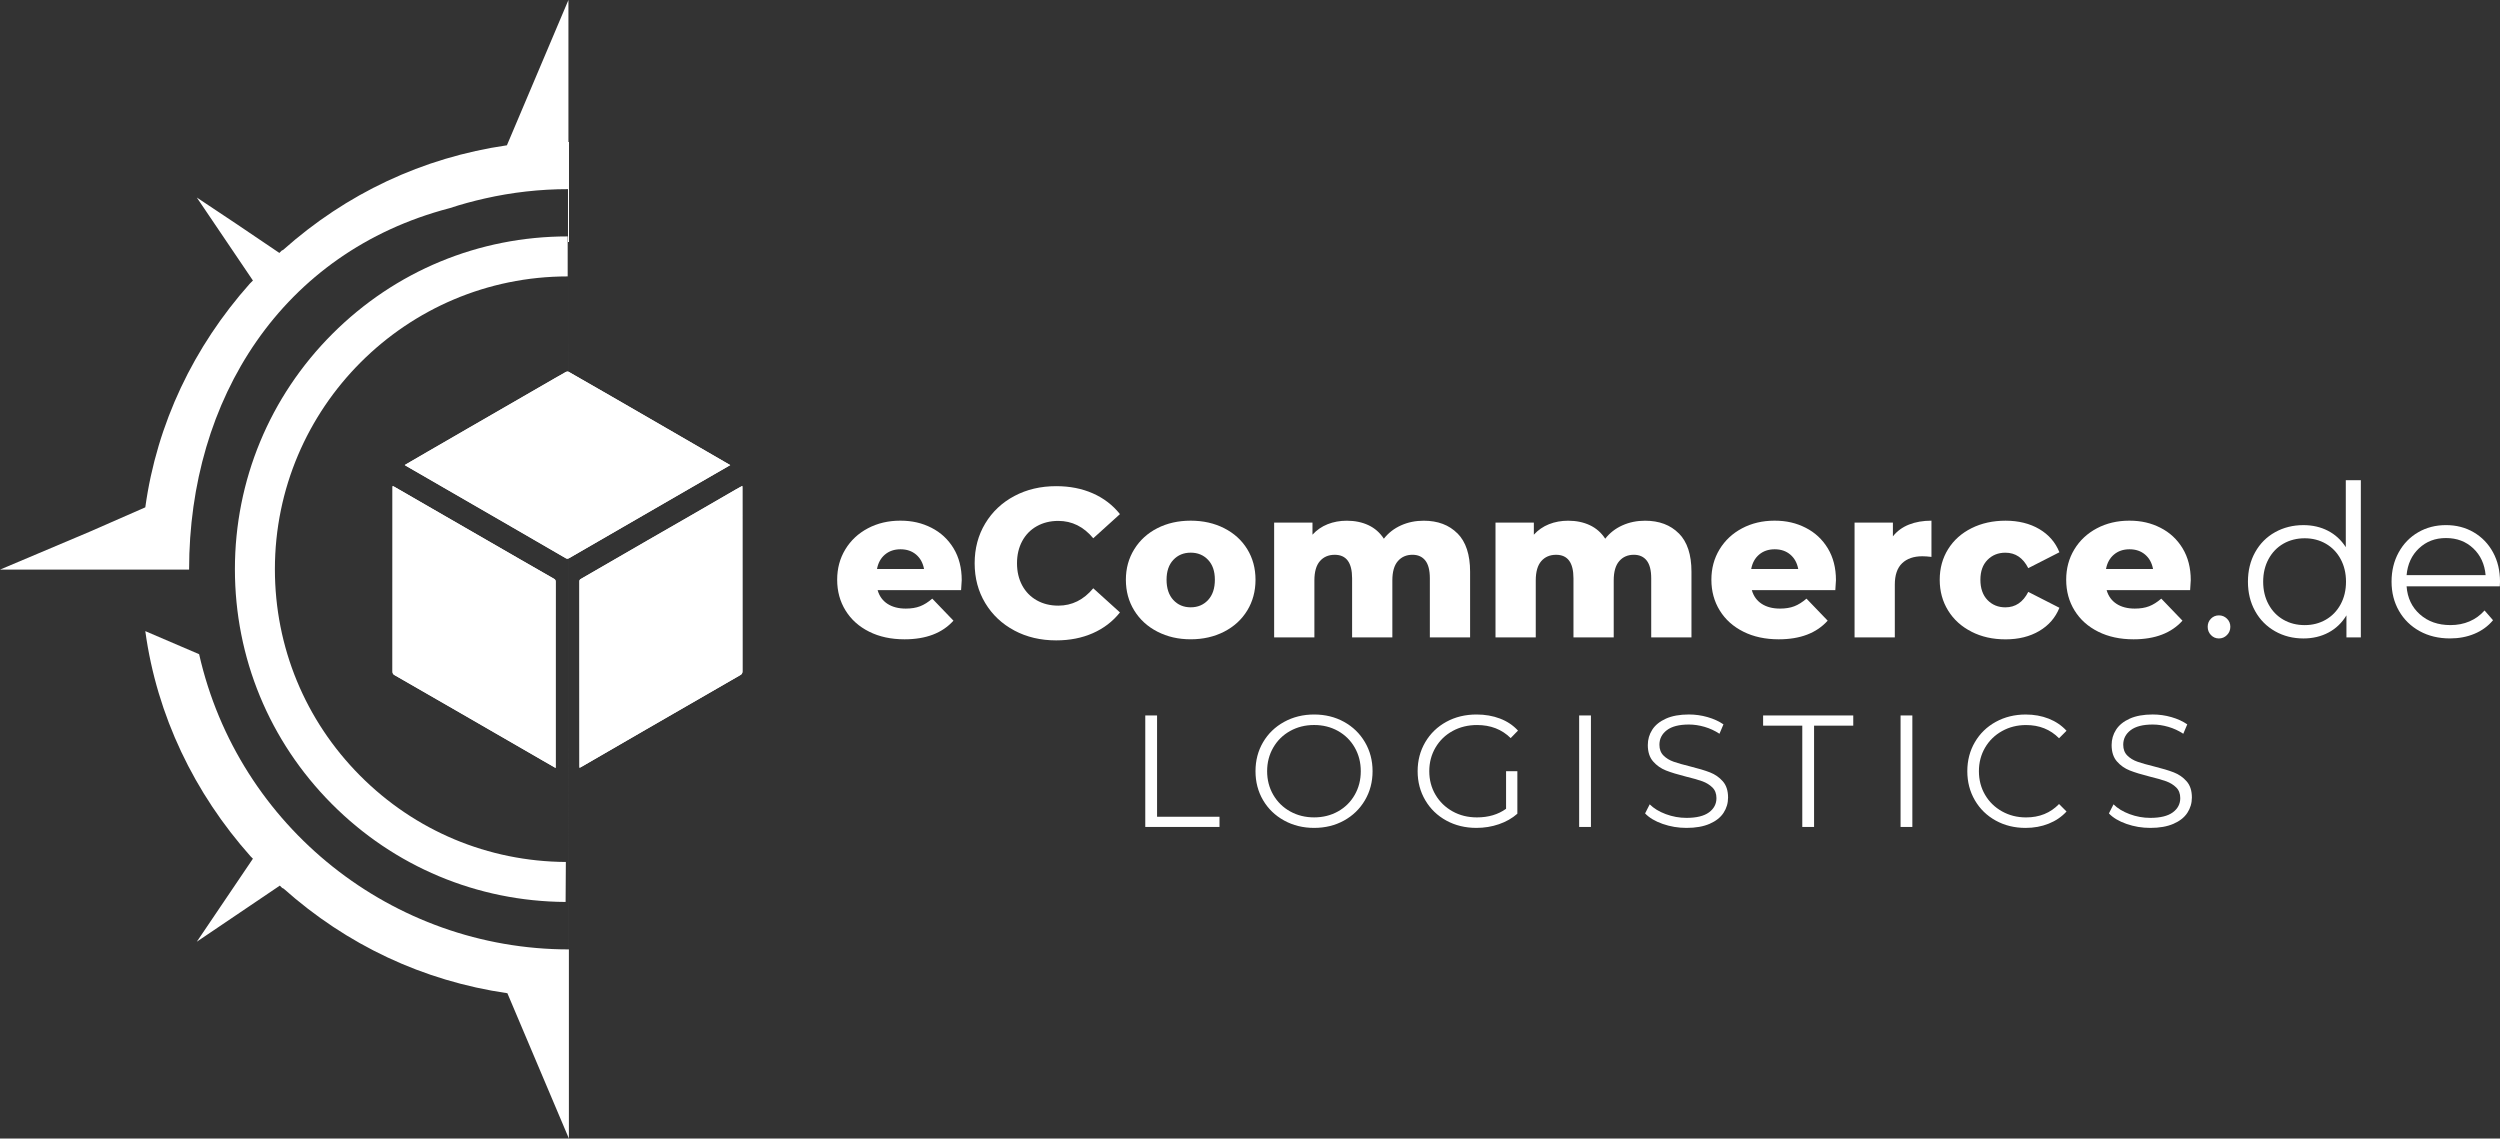 <svg xmlns="http://www.w3.org/2000/svg" id="Ebene_2" viewBox="0 0 1624.91 740"><rect x="0" y="0" width="1624.91" height="740" fill="#333333" stroke="none"/><defs><style>      .cls-1 {        fill: #fff;      }    </style></defs><g><g><path class="cls-1" d="M367.62,586.24c-57.49-.35-111.48-23.01-152.03-63.79-40.57-40.8-62.91-94.96-62.91-152.5s22.5-112.09,63.35-152.94c40.85-40.85,95.17-63.35,152.94-63.35v26c-104.93,0-190.3,85.37-190.3,190.3,0,50.62,19.66,98.27,55.35,134.17,35.68,35.88,83.18,55.81,133.76,56.12l-.16,26Z"></path><g><path class="cls-1" d="M361.13,499.14c0-2.03,0-3.7,0-5.37,0-27.02,0-54.04,0-81.06,0-11.47,0-22.94.02-34.42,0-.83-.05-1.51-.93-2.01-7.26-4.13-14.49-8.3-21.73-12.47-19.45-11.21-38.9-22.42-58.34-33.64-7.92-4.57-15.84-9.15-23.77-13.72-.34-.2-.7-.35-1.17-.58-.04.44-.07.69-.07.93,0,39.92,0,79.84-.02,119.76,0,1.06.33,1.67,1.25,2.2,14.63,8.4,29.25,16.81,43.86,25.24,17.52,10.11,35.03,20.22,52.55,30.34,2.64,1.53,5.29,3.04,8.33,4.79ZM376.68,499.06c.5-.26.9-.46,1.29-.68,14.13-8.18,28.25-16.37,42.38-24.53,20.27-11.71,40.55-23.41,60.85-35.09,1.01-.58,1.37-1.24,1.37-2.4-.03-39.75-.02-79.49-.03-119.24,0-.39-.04-.79-.07-1.3-1.45.8-2.77,1.5-4.07,2.25-9.63,5.56-19.24,11.15-28.87,16.7-9.45,5.45-18.93,10.85-28.37,16.31-14.57,8.41-29.12,16.85-43.7,25.26-.69.4-.87.86-.87,1.61.03,40.04.03,80.08.04,120.12,0,.28.02.56.05.99ZM263.09,302.23c.39.27.59.45.83.58,8.07,4.66,16.14,9.31,24.2,13.97,15.19,8.77,30.38,17.54,45.57,26.32,11.33,6.55,22.67,13.11,33.98,19.69.85.49,1.46.43,2.29-.05,25.79-14.92,51.59-29.82,77.39-44.71,9.02-5.21,18.05-10.41,27.26-15.72-1.38-.8-2.64-1.53-3.9-2.26-12.93-7.49-25.85-14.98-38.78-22.46-11.48-6.64-22.95-13.28-34.44-19.9-9.3-5.37-18.61-10.73-27.94-16.04-.42-.24-1.24-.16-1.7.09-2.65,1.45-5.25,2.98-7.87,4.49-18.61,10.74-37.21,21.48-55.82,32.22-8.76,5.06-17.51,10.12-26.26,15.18-4.86,2.81-9.71,5.64-14.81,8.61Z"></path><path class="cls-1" d="M361.13,499.14c-3.04-1.75-5.69-3.27-8.33-4.79-17.52-10.11-35.03-20.23-52.55-30.34-14.61-8.43-29.23-16.85-43.86-25.24-.92-.53-1.25-1.14-1.25-2.2.02-39.92.02-79.84.02-119.76,0-.24.04-.48.07-.93.46.23.83.38,1.17.58,7.92,4.57,15.84,9.15,23.77,13.72,19.45,11.22,38.89,22.43,58.34,33.64,7.23,4.17,14.47,8.34,21.73,12.47.87.5.93,1.18.93,2.01-.01,11.47-.02,22.94-.02,34.42,0,27.02,0,54.04,0,81.06,0,1.67,0,3.34,0,5.37Z"></path><path class="cls-1" d="M376.68,499.06c-.02-.43-.05-.71-.05-.99-.01-40.04-.02-80.08-.04-120.12,0-.75.18-1.21.87-1.61,14.57-8.41,29.13-16.85,43.7-25.26,9.45-5.45,18.92-10.86,28.37-16.31,9.63-5.55,19.25-11.14,28.87-16.7,1.3-.75,2.62-1.45,4.07-2.25.03.51.07.91.07,1.3,0,39.75,0,79.49.03,119.24,0,1.15-.36,1.82-1.37,2.4-20.3,11.68-40.58,23.38-60.85,35.09-14.13,8.17-28.25,16.35-42.38,24.53-.39.22-.79.42-1.29.68Z"></path><path class="cls-1" d="M263.09,302.23c5.1-2.96,9.95-5.79,14.81-8.61,8.75-5.07,17.5-10.13,26.26-15.18,18.61-10.74,37.21-21.48,55.82-32.22,2.62-1.51,5.22-3.05,7.87-4.49.46-.25,1.28-.33,1.7-.09,9.33,5.31,18.64,10.67,27.94,16.04,11.48,6.63,22.96,13.26,34.44,19.9,12.93,7.48,25.85,14.97,38.78,22.46,1.26.73,2.52,1.46,3.9,2.26-9.21,5.31-18.24,10.51-27.26,15.72-25.8,14.9-51.6,29.79-77.39,44.71-.83.48-1.44.54-2.29.05-11.31-6.59-22.65-13.14-33.98-19.69-15.19-8.78-30.38-17.55-45.57-26.32-8.07-4.66-16.14-9.31-24.2-13.97-.23-.13-.44-.31-.83-.58Z"></path></g></g><g><g><path class="cls-1" d="M624.67,383.58h-54.25c1.1,3.86,3.24,6.82,6.4,8.88s7.14,3.1,11.91,3.1c3.58,0,6.68-.5,9.29-1.51,2.62-1.01,5.25-2.66,7.92-4.96l13.77,14.32c-7.25,8.08-17.85,12.12-31.8,12.12-8.72,0-16.38-1.65-22.99-4.96-6.61-3.3-11.73-7.89-15.35-13.77-3.63-5.87-5.44-12.53-5.44-19.96s1.77-13.93,5.3-19.76c3.53-5.83,8.42-10.4,14.66-13.7,6.24-3.3,13.26-4.96,21.06-4.96s14.18,1.54,20.24,4.61c6.06,3.08,10.85,7.53,14.39,13.36,3.53,5.83,5.3,12.74,5.3,20.72,0,.19-.14,2.34-.41,6.47ZM575.18,360.45c-2.71,2.29-4.43,5.42-5.16,9.36h30.57c-.74-3.95-2.46-7.07-5.16-9.36-2.71-2.29-6.08-3.44-10.12-3.44s-7.41,1.15-10.12,3.44Z"></path><path class="cls-1" d="M659.3,409.81c-8.03-4.27-14.34-10.21-18.93-17.83-4.59-7.62-6.88-16.25-6.88-25.88s2.29-18.26,6.88-25.88c4.59-7.62,10.9-13.56,18.93-17.83,8.03-4.27,17.09-6.4,27.19-6.4,8.81,0,16.75,1.56,23.82,4.68,7.07,3.12,12.94,7.62,17.62,13.49l-17.35,15.7c-6.24-7.53-13.82-11.29-22.72-11.29-5.23,0-9.89,1.15-13.97,3.44-4.08,2.29-7.25,5.53-9.5,9.71-2.25,4.18-3.37,8.97-3.37,14.39s1.12,10.21,3.37,14.39c2.25,4.18,5.42,7.41,9.5,9.71,4.08,2.29,8.74,3.44,13.97,3.44,8.9,0,16.47-3.76,22.72-11.29l17.35,15.7c-4.68,5.88-10.56,10.37-17.62,13.49-7.07,3.12-15.01,4.68-23.82,4.68-10.1,0-19.16-2.13-27.19-6.4Z"></path><path class="cls-1" d="M752.3,410.57c-6.43-3.3-11.45-7.89-15.08-13.77-3.63-5.87-5.44-12.53-5.44-19.96s1.81-13.95,5.44-19.83c3.62-5.87,8.63-10.44,15.01-13.7,6.38-3.26,13.61-4.89,21.68-4.89s15.33,1.63,21.75,4.89c6.42,3.26,11.43,7.8,15.01,13.63,3.58,5.83,5.37,12.46,5.37,19.89s-1.79,14.09-5.37,19.96c-3.58,5.88-8.58,10.46-15.01,13.77-6.43,3.3-13.68,4.96-21.75,4.96s-15.19-1.65-21.62-4.96ZM785.21,389.98c2.94-3.17,4.41-7.55,4.41-13.15s-1.47-9.82-4.41-12.94c-2.94-3.12-6.7-4.68-11.29-4.68s-8.35,1.56-11.29,4.68c-2.94,3.12-4.41,7.43-4.41,12.94s1.47,9.98,4.41,13.15c2.94,3.17,6.7,4.75,11.29,4.75s8.35-1.58,11.29-4.75Z"></path><path class="cls-1" d="M947.32,346.68c5.46,5.51,8.19,13.82,8.19,24.92v42.68h-26.16v-38.41c0-5.23-.99-9.09-2.96-11.57-1.98-2.48-4.75-3.72-8.33-3.72-3.95,0-7.11,1.38-9.5,4.13-2.39,2.75-3.58,6.93-3.58,12.53v37.04h-26.16v-38.41c0-10.19-3.76-15.28-11.29-15.28-4.04,0-7.25,1.38-9.64,4.13-2.39,2.75-3.58,6.93-3.58,12.53v37.04h-26.16v-74.62h24.92v7.85c2.75-3.03,6.03-5.3,9.84-6.81,3.81-1.51,7.96-2.27,12.46-2.27,5.23,0,9.91.96,14.04,2.89s7.48,4.87,10.05,8.81c2.94-3.76,6.65-6.65,11.15-8.67,4.5-2.02,9.41-3.03,14.73-3.03,9.18,0,16.5,2.75,21.96,8.26Z"></path><path class="cls-1" d="M1091.2,346.68c5.46,5.51,8.19,13.82,8.19,24.92v42.68h-26.16v-38.41c0-5.23-.99-9.09-2.96-11.57-1.97-2.48-4.75-3.72-8.33-3.72-3.95,0-7.11,1.38-9.5,4.13-2.39,2.75-3.58,6.93-3.58,12.53v37.04h-26.16v-38.41c0-10.19-3.76-15.28-11.29-15.28-4.04,0-7.25,1.38-9.64,4.13-2.39,2.75-3.58,6.93-3.58,12.53v37.04h-26.16v-74.62h24.92v7.85c2.75-3.03,6.03-5.3,9.84-6.81,3.81-1.51,7.96-2.27,12.46-2.27,5.23,0,9.91.96,14.04,2.89s7.48,4.87,10.05,8.81c2.94-3.76,6.65-6.65,11.15-8.67,4.5-2.02,9.41-3.03,14.73-3.03,9.18,0,16.5,2.75,21.96,8.26Z"></path><path class="cls-1" d="M1192.88,383.58h-54.25c1.1,3.86,3.24,6.82,6.4,8.88,3.17,2.07,7.14,3.1,11.91,3.1,3.58,0,6.68-.5,9.29-1.51,2.62-1.01,5.25-2.66,7.92-4.96l13.77,14.32c-7.25,8.08-17.85,12.12-31.8,12.12-8.72,0-16.38-1.65-22.99-4.96-6.61-3.3-11.73-7.89-15.35-13.77-3.63-5.87-5.44-12.53-5.44-19.96s1.77-13.93,5.3-19.76c3.53-5.83,8.42-10.4,14.66-13.7,6.24-3.3,13.26-4.96,21.07-4.96s14.18,1.54,20.24,4.61c6.06,3.08,10.85,7.53,14.39,13.36,3.53,5.83,5.3,12.74,5.3,20.72,0,.19-.14,2.34-.41,6.47ZM1143.38,360.45c-2.71,2.29-4.43,5.42-5.16,9.36h30.56c-.74-3.95-2.46-7.07-5.16-9.36-2.71-2.29-6.08-3.44-10.12-3.44s-7.41,1.15-10.12,3.44Z"></path><path class="cls-1" d="M1240.72,340.97c4.27-1.7,9.16-2.55,14.66-2.55v23.54c-2.39-.28-4.36-.41-5.92-.41-5.6,0-9.98,1.51-13.15,4.54-3.17,3.03-4.75,7.67-4.75,13.91v34.28h-26.16v-74.62h24.92v8.95c2.66-3.39,6.13-5.94,10.4-7.64Z"></path><path class="cls-1" d="M1281.4,410.57c-6.52-3.3-11.59-7.89-15.21-13.77-3.63-5.87-5.44-12.53-5.44-19.96s1.81-14.06,5.44-19.89c3.62-5.83,8.7-10.37,15.21-13.63,6.52-3.26,13.91-4.89,22.17-4.89s15.74,1.81,21.89,5.44c6.15,3.63,10.51,8.65,13.08,15.08l-20.24,10.33c-3.4-6.7-8.35-10.05-14.87-10.05-4.68,0-8.56,1.56-11.63,4.68-3.08,3.12-4.61,7.43-4.61,12.94s1.54,9.98,4.61,13.15c3.07,3.17,6.95,4.75,11.63,4.75,6.52,0,11.47-3.35,14.87-10.05l20.24,10.33c-2.57,6.43-6.93,11.45-13.08,15.08-6.15,3.63-13.45,5.44-21.89,5.44s-15.65-1.65-22.17-4.96Z"></path><path class="cls-1" d="M1423.49,383.58h-54.25c1.1,3.86,3.24,6.82,6.4,8.88,3.17,2.07,7.14,3.1,11.91,3.1,3.58,0,6.68-.5,9.29-1.51,2.62-1.01,5.25-2.66,7.92-4.96l13.77,14.32c-7.25,8.08-17.85,12.12-31.8,12.12-8.72,0-16.38-1.65-22.99-4.96-6.61-3.3-11.73-7.89-15.35-13.77-3.63-5.87-5.44-12.53-5.44-19.96s1.77-13.93,5.3-19.76c3.53-5.83,8.42-10.4,14.66-13.7,6.24-3.3,13.26-4.96,21.07-4.96s14.18,1.54,20.24,4.61c6.06,3.08,10.85,7.53,14.39,13.36,3.53,5.83,5.3,12.74,5.3,20.72,0,.19-.14,2.34-.41,6.47ZM1373.99,360.45c-2.71,2.29-4.43,5.42-5.16,9.36h30.56c-.74-3.95-2.46-7.07-5.16-9.36-2.71-2.29-6.08-3.44-10.12-3.44s-7.41,1.15-10.12,3.44Z"></path><path class="cls-1" d="M1437.05,412.77c-1.42-1.47-2.13-3.26-2.13-5.37s.71-3.88,2.13-5.3c1.42-1.42,3.14-2.13,5.16-2.13s3.76.71,5.23,2.13c1.47,1.42,2.2,3.19,2.2,5.3s-.74,3.9-2.2,5.37-3.21,2.2-5.23,2.2-3.74-.73-5.16-2.2Z"></path><path class="cls-1" d="M1534.46,312.12v102.16h-9.36v-14.32c-2.94,4.87-6.81,8.58-11.63,11.15-4.82,2.57-10.26,3.86-16.32,3.86-6.79,0-12.94-1.56-18.45-4.68-5.51-3.12-9.82-7.48-12.94-13.08-3.12-5.6-4.68-11.98-4.68-19.14s1.56-13.54,4.68-19.14c3.12-5.6,7.43-9.93,12.94-13.01,5.51-3.07,11.66-4.61,18.45-4.61,5.87,0,11.17,1.22,15.9,3.65,4.73,2.43,8.61,5.99,11.63,10.67v-43.51h9.78ZM1511.67,402.79c4.08-2.34,7.3-5.67,9.64-9.98,2.34-4.31,3.51-9.22,3.51-14.73s-1.17-10.42-3.51-14.73c-2.34-4.31-5.55-7.64-9.64-9.98-4.08-2.34-8.65-3.51-13.7-3.51s-9.75,1.17-13.84,3.51c-4.08,2.34-7.3,5.67-9.64,9.98-2.34,4.32-3.51,9.22-3.51,14.73s1.17,10.42,3.51,14.73c2.34,4.32,5.55,7.64,9.64,9.98,4.08,2.34,8.7,3.51,13.84,3.51s9.61-1.17,13.7-3.51Z"></path><path class="cls-1" d="M1624.78,381.1h-60.58c.55,7.53,3.44,13.61,8.67,18.24,5.23,4.64,11.84,6.95,19.83,6.95,4.5,0,8.63-.8,12.39-2.41,3.76-1.61,7.02-3.97,9.78-7.09l5.51,6.33c-3.21,3.86-7.23,6.79-12.05,8.81-4.82,2.02-10.12,3.03-15.9,3.03-7.43,0-14.02-1.58-19.76-4.75-5.74-3.17-10.21-7.55-13.42-13.15-3.21-5.6-4.82-11.93-4.82-19s1.54-13.4,4.61-19c3.07-5.6,7.3-9.96,12.67-13.08,5.37-3.12,11.4-4.68,18.1-4.68s12.71,1.56,18.04,4.68c5.32,3.12,9.5,7.46,12.53,13.01,3.03,5.55,4.54,11.91,4.54,19.07l-.14,3.03ZM1572.25,356.39c-4.73,4.45-7.41,10.26-8.05,17.42h51.36c-.64-7.16-3.33-12.96-8.05-17.42-4.73-4.45-10.62-6.68-17.69-6.68s-12.83,2.23-17.55,6.68Z"></path></g><g><path class="cls-1" d="M744.39,465.02h7.66v65.84h40.58v6.63h-48.24v-72.47Z"></path><path class="cls-1" d="M834.62,533.29c-5.83-3.21-10.39-7.61-13.67-13.2-3.28-5.59-4.92-11.87-4.92-18.84s1.64-13.25,4.92-18.84c3.28-5.59,7.83-9.99,13.67-13.2,5.83-3.21,12.34-4.81,19.51-4.81s13.65,1.59,19.41,4.76c5.76,3.18,10.3,7.58,13.61,13.2,3.31,5.63,4.97,11.92,4.97,18.89s-1.66,13.27-4.97,18.89c-3.31,5.63-7.85,10.03-13.61,13.2-5.76,3.17-12.23,4.76-19.41,4.76s-13.68-1.6-19.51-4.81ZM869.66,527.39c4.62-2.59,8.25-6.18,10.87-10.77,2.62-4.59,3.93-9.71,3.93-15.37s-1.31-10.78-3.93-15.37c-2.62-4.59-6.25-8.18-10.87-10.77-4.62-2.59-9.8-3.88-15.53-3.88s-10.92,1.29-15.58,3.88c-4.66,2.59-8.32,6.18-10.97,10.77-2.66,4.59-3.99,9.71-3.99,15.37s1.33,10.78,3.99,15.37c2.66,4.59,6.32,8.18,10.97,10.77,4.66,2.59,9.85,3.88,15.58,3.88s10.9-1.29,15.53-3.88Z"></path><path class="cls-1" d="M978.88,501.25h7.35v27.64c-3.38,2.97-7.39,5.25-12.01,6.83-4.62,1.59-9.49,2.38-14.6,2.38-7.25,0-13.77-1.59-19.57-4.76-5.8-3.17-10.35-7.57-13.67-13.2-3.31-5.62-4.97-11.92-4.97-18.89s1.66-13.27,4.97-18.89c3.31-5.62,7.87-10.02,13.67-13.2,5.8-3.17,12.35-4.76,19.67-4.76,5.52,0,10.59.88,15.22,2.64,4.62,1.76,8.52,4.37,11.7,7.82l-4.76,4.87c-5.73-5.66-13.01-8.49-21.84-8.49-5.87,0-11.16,1.29-15.89,3.88-4.73,2.59-8.44,6.18-11.13,10.77-2.69,4.59-4.04,9.71-4.04,15.37s1.35,10.77,4.04,15.32c2.69,4.55,6.38,8.14,11.08,10.77,4.69,2.62,9.97,3.93,15.84,3.93,7.45,0,13.77-1.86,18.95-5.59v-24.43Z"></path><path class="cls-1" d="M1026.39,465.02h7.66v72.47h-7.66v-72.47Z"></path><path class="cls-1" d="M1080.69,535.52c-4.93-1.72-8.75-4-11.44-6.83l3-5.9c2.62,2.62,6.11,4.75,10.46,6.37,4.35,1.62,8.83,2.43,13.46,2.43,6.49,0,11.35-1.19,14.6-3.57,3.24-2.38,4.86-5.47,4.86-9.27,0-2.9-.88-5.21-2.64-6.94-1.76-1.72-3.92-3.05-6.47-3.99-2.55-.93-6.11-1.95-10.66-3.05-5.45-1.38-9.8-2.71-13.04-3.99-3.24-1.28-6.02-3.22-8.33-5.85-2.31-2.62-3.47-6.18-3.47-10.66,0-3.66.97-6.99,2.9-9.99,1.93-3,4.9-5.4,8.9-7.2,4-1.79,8.97-2.69,14.91-2.69,4.14,0,8.19.57,12.16,1.71,3.97,1.14,7.4,2.71,10.3,4.71l-2.59,6.11c-3.04-2-6.28-3.5-9.73-4.5-3.45-1-6.83-1.5-10.15-1.5-6.35,0-11.13,1.23-14.34,3.68-3.21,2.45-4.81,5.61-4.81,9.47,0,2.9.88,5.23,2.64,6.99s3.97,3.11,6.63,4.04c2.66.93,6.23,1.95,10.71,3.05,5.31,1.31,9.61,2.61,12.89,3.88,3.28,1.28,6.06,3.21,8.33,5.8,2.28,2.59,3.42,6.09,3.42,10.51,0,3.66-.98,6.99-2.95,9.99-1.97,3-4.99,5.38-9.06,7.14-4.07,1.76-9.08,2.64-15.01,2.64-5.38,0-10.54-.86-15.48-2.59Z"></path><path class="cls-1" d="M1171.43,471.65h-25.47v-6.63h58.59v6.63h-25.47v65.84h-7.66v-65.84Z"></path><path class="cls-1" d="M1235.3,465.02h7.66v72.47h-7.66v-72.47Z"></path><path class="cls-1" d="M1297.16,533.35c-5.76-3.17-10.29-7.57-13.56-13.2-3.28-5.62-4.92-11.92-4.92-18.89s1.64-13.27,4.92-18.89c3.28-5.62,7.82-10.02,13.61-13.2,5.8-3.17,12.28-4.76,19.46-4.76,5.38,0,10.35.9,14.91,2.69,4.55,1.8,8.42,4.42,11.59,7.87l-4.87,4.87c-5.66-5.73-12.8-8.59-21.43-8.59-5.73,0-10.94,1.31-15.63,3.93-4.69,2.62-8.37,6.21-11.03,10.77-2.66,4.56-3.99,9.66-3.99,15.32s1.33,10.77,3.99,15.32c2.66,4.55,6.33,8.14,11.03,10.77,4.69,2.62,9.9,3.93,15.63,3.93,8.7,0,15.84-2.9,21.43-8.7l4.87,4.86c-3.17,3.45-7.06,6.09-11.65,7.92-4.59,1.83-9.58,2.74-14.96,2.74-7.18,0-13.65-1.59-19.41-4.76Z"></path><path class="cls-1" d="M1382.15,535.52c-4.93-1.72-8.75-4-11.44-6.83l3-5.9c2.62,2.62,6.11,4.75,10.46,6.37,4.35,1.62,8.83,2.43,13.46,2.43,6.49,0,11.35-1.19,14.6-3.57,3.24-2.38,4.86-5.47,4.86-9.27,0-2.9-.88-5.21-2.64-6.94-1.76-1.72-3.92-3.05-6.47-3.99-2.55-.93-6.11-1.95-10.66-3.05-5.45-1.38-9.8-2.71-13.04-3.99-3.24-1.28-6.02-3.22-8.33-5.85-2.31-2.62-3.47-6.18-3.47-10.66,0-3.66.97-6.99,2.9-9.99,1.93-3,4.9-5.4,8.9-7.2,4-1.79,8.97-2.69,14.91-2.69,4.14,0,8.19.57,12.16,1.71,3.97,1.14,7.4,2.71,10.3,4.71l-2.59,6.11c-3.04-2-6.28-3.5-9.73-4.5-3.45-1-6.83-1.5-10.15-1.5-6.35,0-11.13,1.23-14.34,3.68-3.21,2.45-4.81,5.61-4.81,9.47,0,2.9.88,5.23,2.64,6.99s3.97,3.11,6.63,4.04c2.66.93,6.23,1.95,10.71,3.05,5.31,1.31,9.61,2.61,12.89,3.88,3.28,1.28,6.06,3.21,8.33,5.8,2.28,2.59,3.42,6.09,3.42,10.51,0,3.66-.98,6.99-2.95,9.99-1.97,3-4.99,5.38-9.06,7.14-4.07,1.76-9.08,2.64-15.01,2.64-5.38,0-10.54-.86-15.48-2.59Z"></path></g></g></g><g><path class="cls-1" d="M369.77,91.89,369.77,648.55,369.77,617.08c-114.44,0-214.88-79.45-240.35-191.88l-34.98-14.99c7.5,54.96,31.97,105.44,68.45,146.41l1,1,.5.49-36.48,53.98,53.97-36.48,1.5,1.5,1,.49c40.97,36.48,90.45,59.97,145.4,67.96l39.98,94.44v-122.93Z"></path><path class="cls-1" d="M369.46,0v122.93c-18.57,0-36.76,2.09-54.32,6.07-7.76,1.76-15.39,3.81-22.88,6.3l-.17.04c-108.76,28.54-169.18,123.85-169.18,234.89H0l57.96-24.49,36.48-15.99s.01-.06.01-.09c7.52-54.44,31.49-104.37,67.94-145.32l2.01-2-36.49-53.97,25.96,17.3,27.7,18.73.15-.15,1.35-1.35,1-.5c40.97-36.48,90.45-59.96,145.4-67.96l2.44-5.75L369.46,0Z"></path></g></svg>
